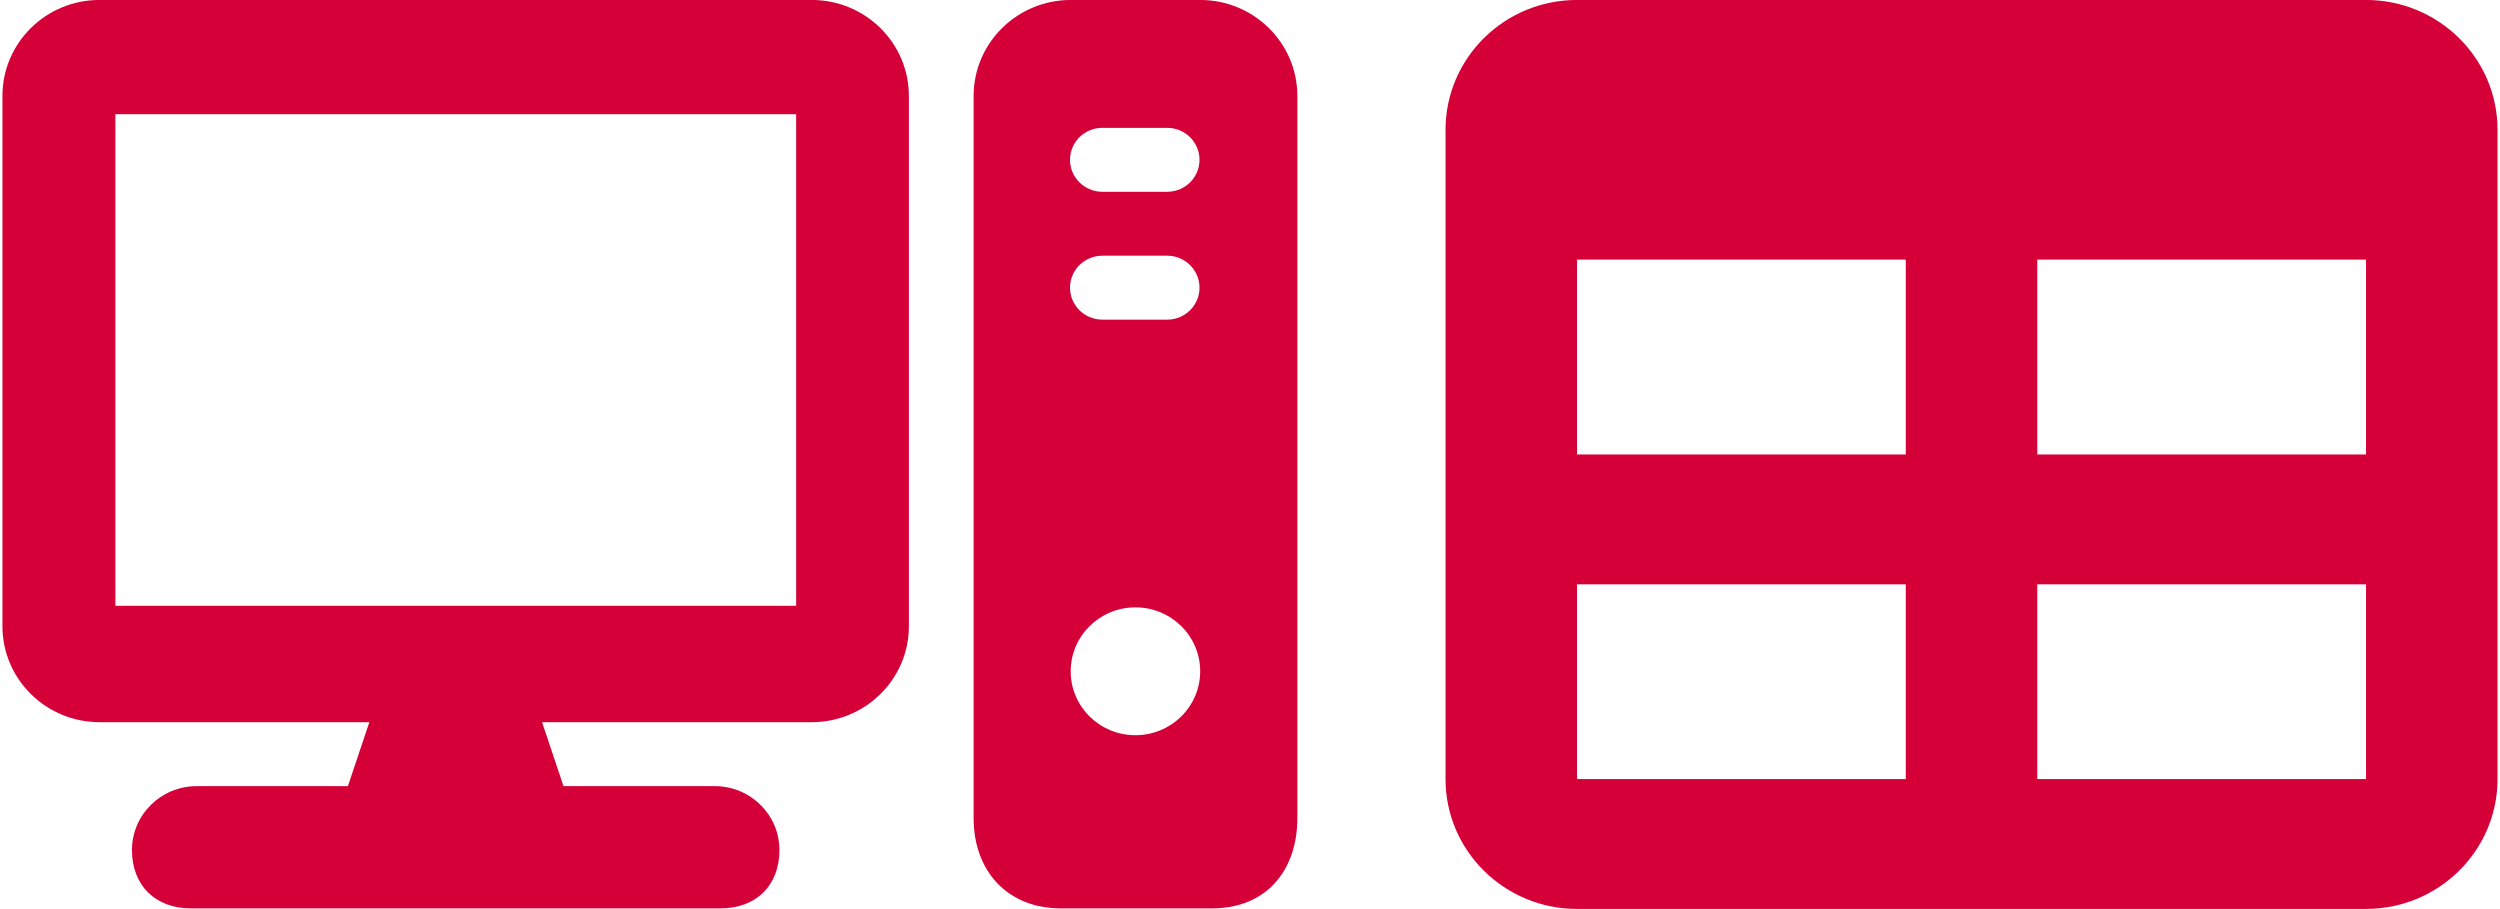 <svg 
	xmlns="http://www.w3.org/2000/svg"
	xmlns:xlink="http://www.w3.org/1999/xlink"
	width="132px" height="48px">
<path fill-rule="evenodd"  fill="rgb(214, 0, 57)"
	d="M124.927,47.992 L83.267,47.992 C79.433,47.990 76.326,44.922 76.324,41.136 L76.324,6.855 C76.323,3.069 79.431,-0.001 83.265,-0.002 C83.266,-0.002 83.266,-0.002 83.267,-0.002 L124.927,-0.002 C128.760,0.001 131.868,3.069 131.870,6.855 L131.870,41.136 C131.866,44.921 128.760,47.988 124.927,47.992 ZM100.625,13.708 L83.267,13.708 L83.267,23.995 L100.625,23.995 L100.625,13.708 ZM100.625,30.851 L83.267,30.851 L83.267,41.136 L100.625,41.136 L100.625,30.851 ZM124.926,13.708 L107.568,13.708 L107.568,23.995 L124.926,23.996 L124.926,13.708 ZM124.926,30.851 L107.568,30.851 L107.568,41.136 L124.926,41.136 L124.926,30.851 ZM64.003,47.963 L56.015,47.963 C53.184,47.961 51.409,45.990 51.407,43.194 L51.407,5.063 C51.409,2.267 53.704,0.001 56.535,-0.002 L63.373,-0.002 C66.204,0.001 68.498,2.267 68.501,5.063 L68.501,43.194 C68.498,45.990 66.834,47.961 64.003,47.963 ZM61.663,6.750 L58.244,6.750 C57.300,6.729 56.518,7.468 56.497,8.401 C56.476,9.332 57.224,10.105 58.168,10.126 C58.194,10.126 58.219,10.126 58.244,10.126 L61.663,10.126 C62.607,10.105 63.355,9.332 63.334,8.401 C63.314,7.497 62.577,6.770 61.663,6.750 ZM61.663,13.501 L58.244,13.501 C57.300,13.481 56.518,14.219 56.497,15.152 C56.476,16.084 57.224,16.857 58.168,16.877 C58.194,16.878 58.219,16.878 58.244,16.877 L61.663,16.877 C62.607,16.857 63.355,16.084 63.334,15.152 C63.314,14.249 62.577,13.521 61.663,13.501 ZM59.951,32.068 C58.063,32.068 56.533,33.580 56.533,35.444 C56.531,37.306 58.058,38.818 59.945,38.819 C59.947,38.819 59.949,38.819 59.951,38.819 C61.839,38.819 63.370,37.308 63.370,35.444 C63.370,33.580 61.839,32.068 59.951,32.068 ZM42.861,38.131 L28.621,38.131 L29.753,41.508 L37.734,41.508 C39.622,41.506 41.153,43.017 41.154,44.881 C41.155,46.745 39.931,47.963 38.043,47.963 L10.086,47.963 C8.198,47.964 6.969,46.749 6.968,44.885 C6.967,43.020 8.497,41.508 10.385,41.508 C10.386,41.508 10.387,41.508 10.389,41.508 L18.369,41.508 L19.502,38.131 L5.257,38.131 C2.426,38.129 0.131,35.863 0.129,33.067 L0.129,5.066 C0.126,2.270 2.419,0.001 5.251,-0.002 C5.253,-0.002 5.255,-0.002 5.257,-0.002 L42.861,-0.002 C45.692,0.001 47.987,2.267 47.989,5.063 L47.989,33.067 C47.987,35.863 45.692,38.129 42.861,38.131 ZM42.037,6.028 L6.092,6.028 L6.092,31.988 L42.037,31.988 L42.037,6.028 Z"/>
</svg>